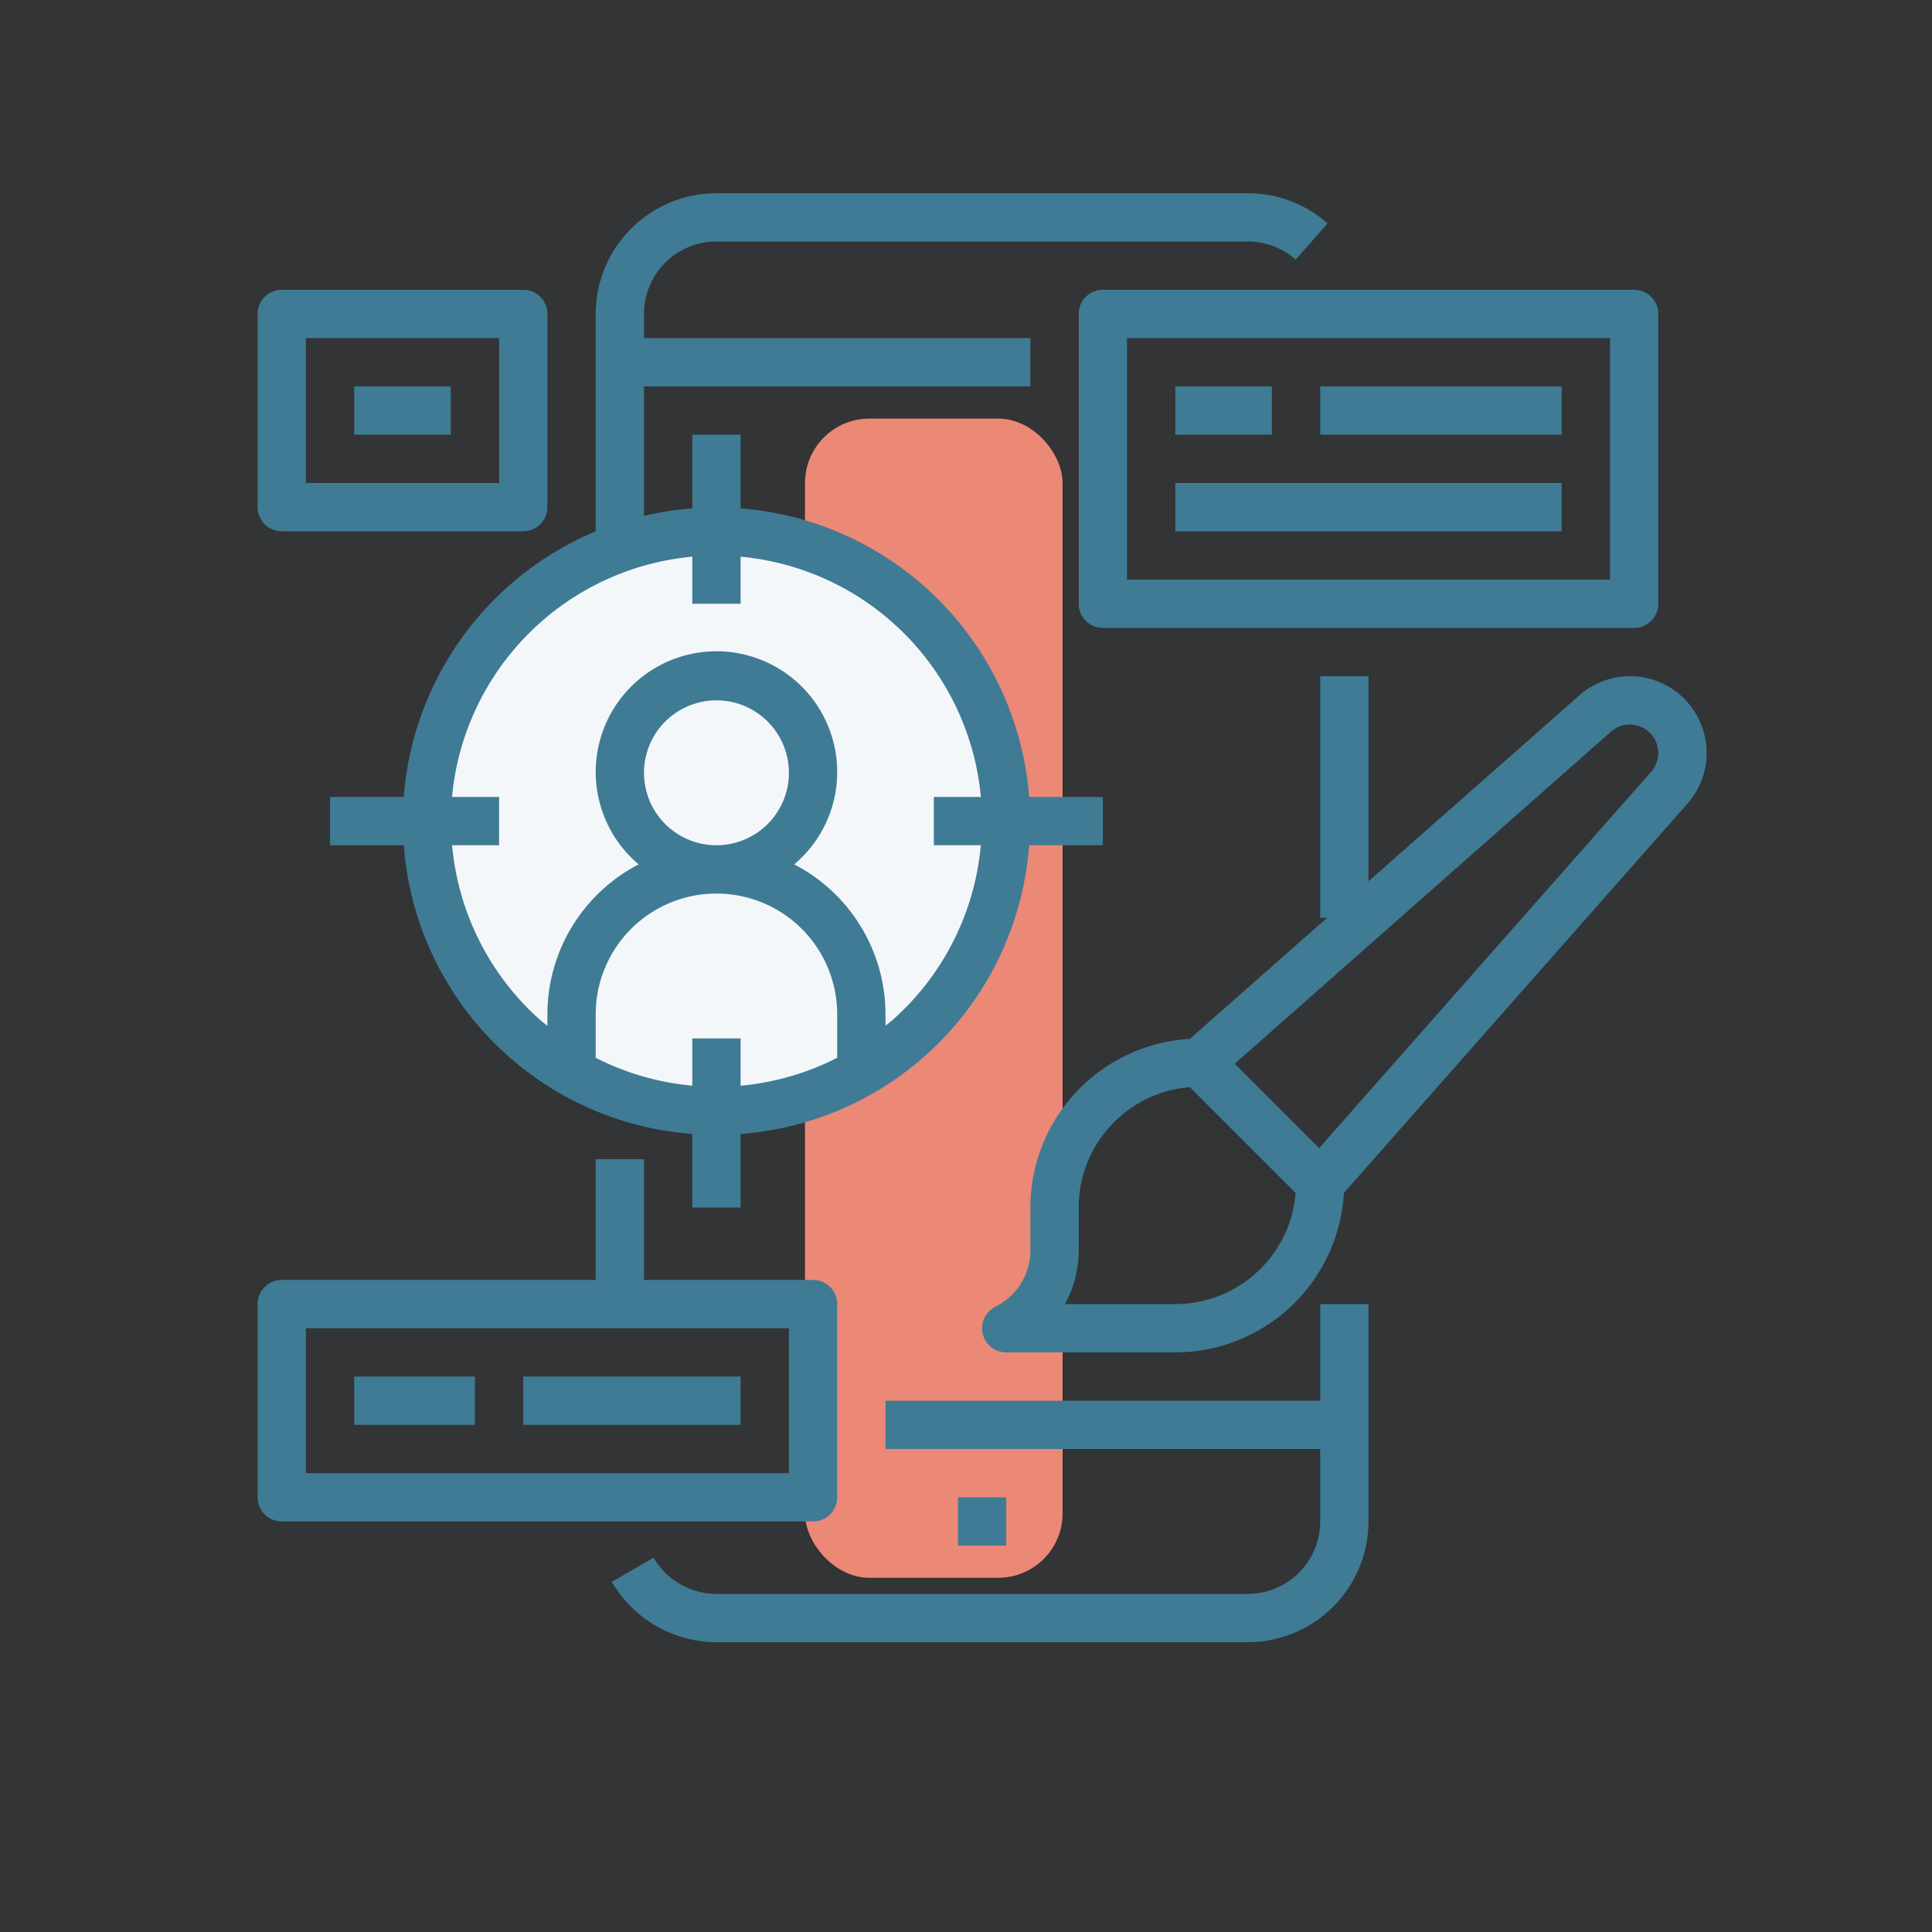 <svg xmlns="http://www.w3.org/2000/svg" width="60" height="60" viewBox="0 0 60 60">
    <rect x="0" y="0" width="60" height="60" fill="#333333" stroke="none"/>
    <g fill="none" fill-rule="evenodd">
        <g transform="translate(8 6)">
            <rect width="8" height="36" x="17" y="7" fill="#EE8875" rx="2"/>
            <circle cx="14" cy="20" r="9" fill="#F6F8F9"/>
            <path fill="#3F7B94" fill-rule="nonzero" d="M34.5 34.5v6.75A3.754 3.754 0 0 1 30.75 45h-16.5a3.766 3.766 0 0 1-3.249-1.875l1.299-.75a2.258 2.258 0 0 0 1.95 1.125h16.5A2.25 2.25 0 0 0 33 41.25V39H19.5v-1.5H33v-3h1.5zm-11.25 6V42h-1.5v-1.5h1.5zM12 30v3.75h5.25a.75.75 0 0 1 .75.75v6a.75.75 0 0 1-.75.75H.75A.75.75 0 0 1 0 40.5v-6a.75.75 0 0 1 .75-.75h9.75V30H12zm4.5 5.25h-15v4.5h15v-4.5zm-9.75 1.5v1.5H3v-1.5h3.75zm8.25 0v1.5H8.25v-1.5H15zM34.5 15v6.368l6.542-5.768a2.378 2.378 0 0 1 3.747.802 2.383 2.383 0 0 1-.384 2.557L33.735 31.05A5.25 5.25 0 0 1 28.5 36h-5.25a.75.75 0 0 1-.335-1.421A1.95 1.95 0 0 0 24 32.823V31.5a5.25 5.25 0 0 1 4.95-5.235l4.267-3.765H33V15h1.5zm-5.55 12.762A3.755 3.755 0 0 0 25.5 31.5v1.323a3.462 3.462 0 0 1-.43 1.677h3.43a3.755 3.755 0 0 0 3.738-3.45zM30.75 0c.913 0 1.795.333 2.48.938l-.992 1.125A2.25 2.25 0 0 0 30.75 1.5h-16.5A2.25 2.25 0 0 0 12 3.75v.75h12V6H12v4.022a9.69 9.69 0 0 1 1.5-.234V7.5H15v2.288a9.75 9.75 0 0 1 8.962 8.962h2.288v1.5h-2.29A9.707 9.707 0 0 1 15 29.216V31.5h-1.5v-2.284a9.707 9.707 0 0 1-8.96-8.966H2.25v-1.5h2.288A9.763 9.763 0 0 1 10.5 10.5V3.75A3.755 3.755 0 0 1 14.25 0zm12.49 16.76a.883.883 0 0 0-1.206-.04L30.345 27.036l2.621 2.62L43.28 17.966a.883.883 0 0 0-.04-1.206zm-28.99 4.99a3.75 3.75 0 0 0-3.75 3.75v1.35a8.218 8.218 0 0 0 3 .866V26.25H15v1.468a8.232 8.232 0 0 0 3-.868V25.5a3.75 3.75 0 0 0-3.75-3.75zM15 11.288v1.462h-1.5v-1.462a8.258 8.258 0 0 0-7.462 7.462H7.5v1.5H6.04a8.255 8.255 0 0 0 2.71 5.404c.08.072.167.136.25.204V25.5a5.25 5.25 0 0 1 2.834-4.656 3.75 3.75 0 1 1 4.832 0A5.25 5.25 0 0 1 19.5 25.5v.354c.083-.069.169-.129.25-.204a8.238 8.238 0 0 0 2.71-5.4H21v-1.5h1.462A8.258 8.258 0 0 0 15 11.288zm-.75 4.462a2.25 2.25 0 1 0 0 4.5 2.25 2.25 0 0 0 0-4.5zM42.75 3a.75.75 0 0 1 .75.75v9a.75.75 0 0 1-.75.75h-16.5a.75.75 0 0 1-.75-.75v-9a.75.75 0 0 1 .75-.75zM42 4.5H27V12h15V4.5zM40.5 9v1.5h-12V9h12zM8.25 3a.75.75 0 0 1 .75.75v6a.75.75 0 0 1-.75.75H.75A.75.75 0 0 1 0 9.75v-6A.75.75 0 0 1 .75 3zM7.5 4.5h-6V9h6V4.5zm24 1.5v1.5h-3V6h3zm9 0v1.5H33V6h7.5zM6 6v1.5H3V6h3z"/>
        </g>
        <path fill="#01ADDF" fill-opacity=".01" d="M0 0h60v60H0z"/>
    </g>
</svg>
